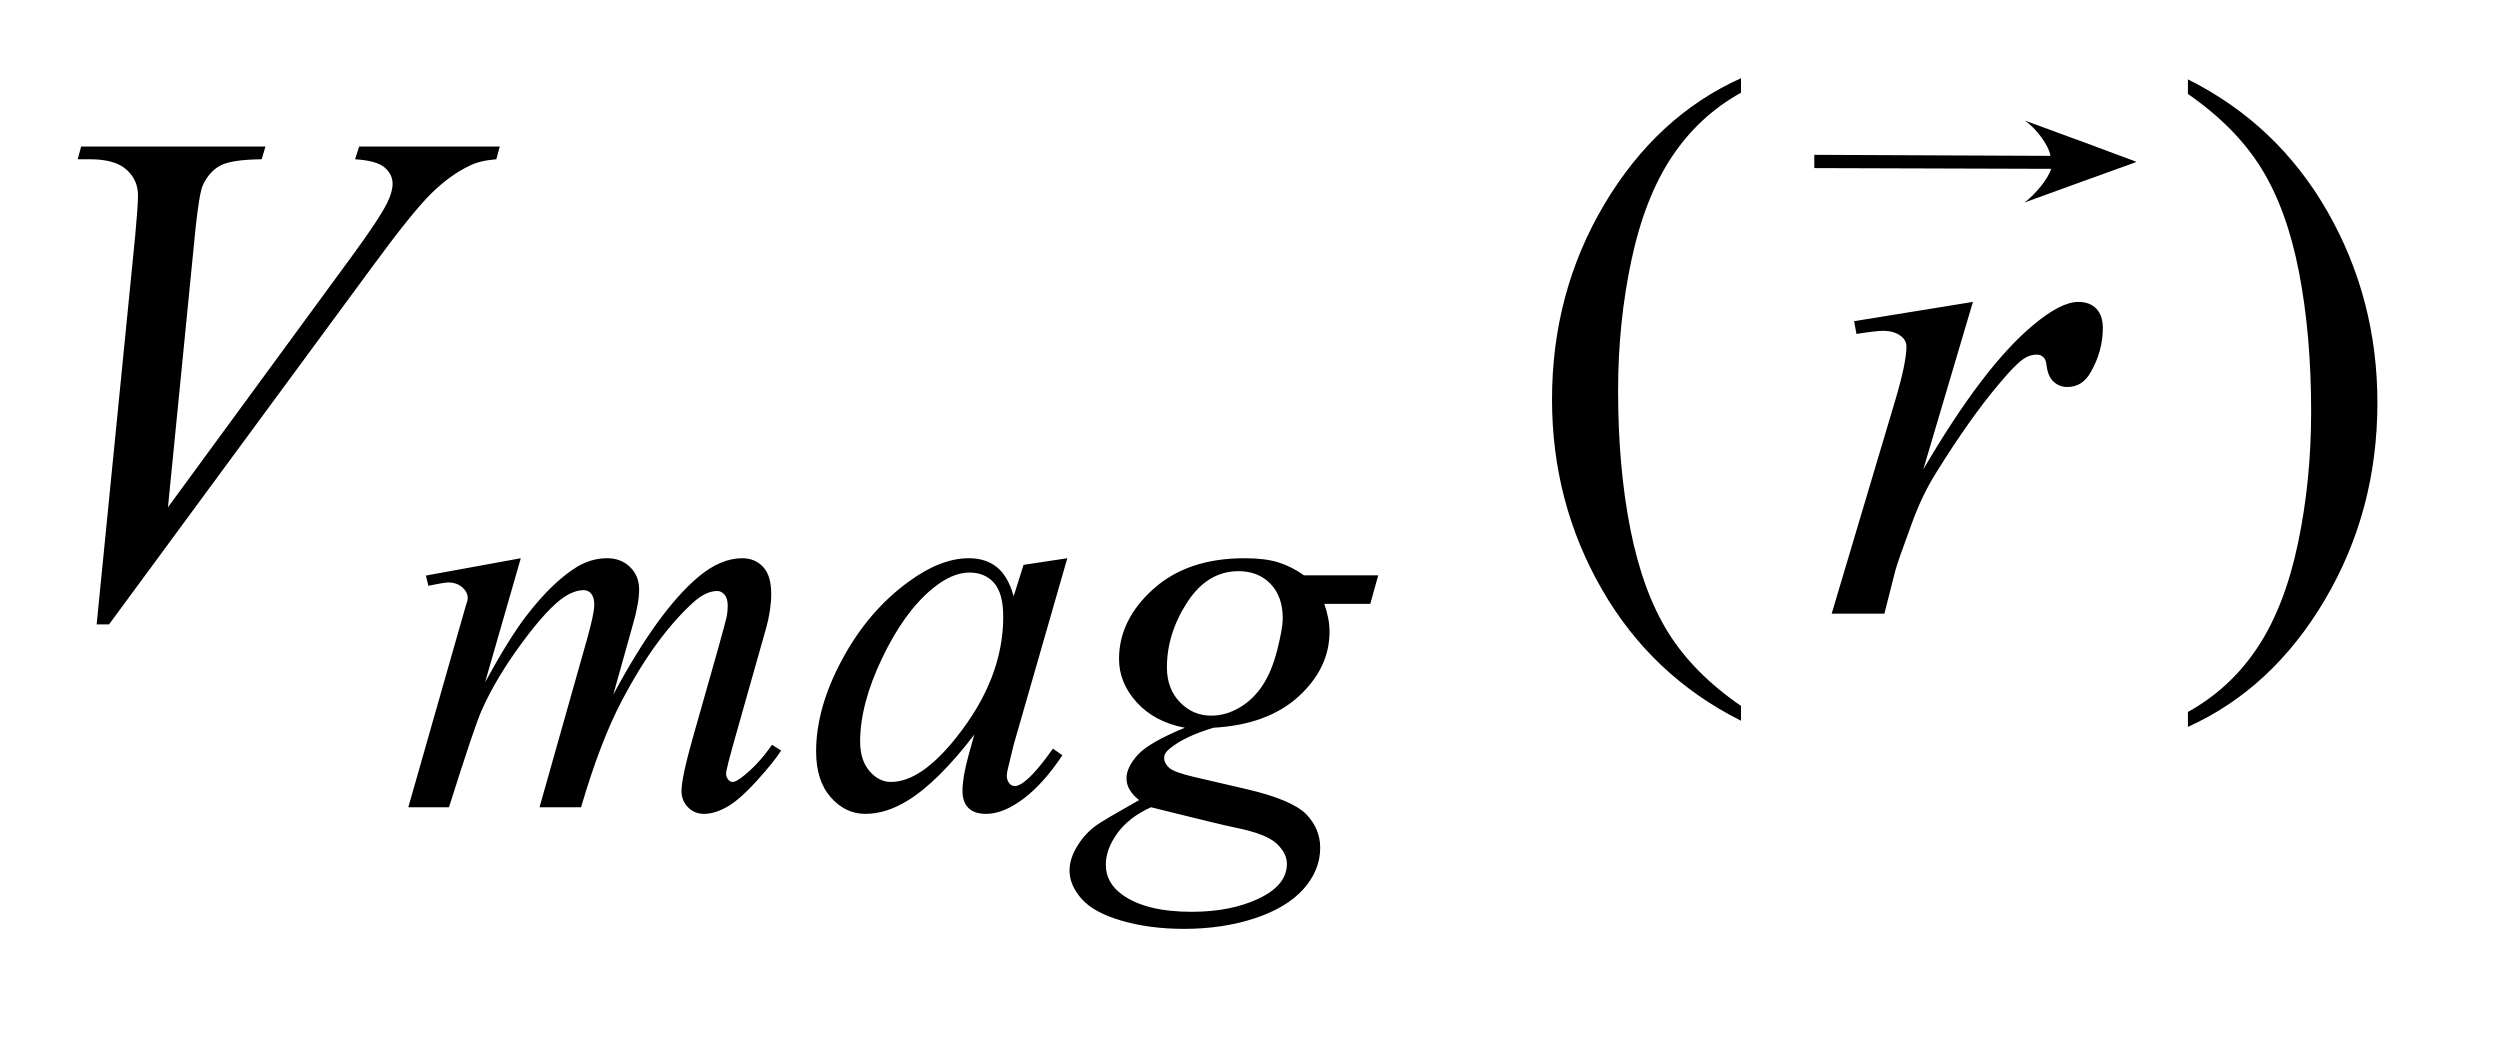 <?xml version="1.0" encoding="UTF-8"?>
<!DOCTYPE svg PUBLIC '-//W3C//DTD SVG 1.0//EN'
          'http://www.w3.org/TR/2001/REC-SVG-20010904/DTD/svg10.dtd'>
<svg stroke-dasharray="none" shape-rendering="auto" xmlns="http://www.w3.org/2000/svg" font-family="'Dialog'" text-rendering="auto" width="50" fill-opacity="1" color-interpolation="auto" color-rendering="auto" preserveAspectRatio="xMidYMid meet" font-size="12px" viewBox="0 0 50 21" fill="black" xmlns:xlink="http://www.w3.org/1999/xlink" stroke="black" image-rendering="auto" stroke-miterlimit="10" stroke-linecap="square" stroke-linejoin="miter" font-style="normal" stroke-width="1" height="21" stroke-dashoffset="0" font-weight="normal" stroke-opacity="1"
><!--Generated by the Batik Graphics2D SVG Generator--><defs id="genericDefs"
  /><g
  ><defs id="defs1"
    ><clipPath clipPathUnits="userSpaceOnUse" id="clipPath1"
      ><path d="M-1 -1 L30.38 -1 L30.38 11.901 L-1 11.901 L-1 -1 Z"
      /></clipPath
      ><clipPath clipPathUnits="userSpaceOnUse" id="clipPath2"
      ><path d="M69 196.373 L69 544.641 L1007.656 544.641 L1007.656 196.373 Z"
      /></clipPath
      ><clipPath clipPathUnits="userSpaceOnUse" id="clipPath3"
      ><path d="M69 106.078 L69 672 L1007.656 672 L1007.656 106.078 Z"
      /></clipPath
      ><clipPath clipPathUnits="userSpaceOnUse" id="clipPath4"
      ><path d="M-0 -0 L-0 10.901 L29.38 10.901 L29.38 -0 Z"
      /></clipPath
      ><clipPath clipPathUnits="userSpaceOnUse" id="clipPath5"
      ><path d="M374.939 627.187 L374.939 1632 L2456.771 1632 L2456.771 627.187 Z"
      /></clipPath
    ></defs
    ><g transform="scale(1.576,1.576) translate(1,1) matrix(0.031,0,0,0.017,-2.16,-1.811)"
    ><path d="M750.125 574.672 L750.125 585.734 Q713.547 552.281 693.156 487.562 Q672.766 422.844 672.766 345.906 Q672.766 265.891 694.211 200.141 Q715.656 134.391 750.125 106.078 L750.125 116.891 Q732.891 134.391 721.82 164.758 Q710.75 195.125 705.281 241.828 Q699.812 288.531 699.812 339.219 Q699.812 396.609 704.859 442.922 Q709.906 489.234 720.273 519.734 Q730.641 550.234 750.125 574.672 Z" stroke="none" clip-path="url(#clipPath3)"
    /></g
    ><g transform="matrix(0.049,0,0,0.027,-1.827,-1.277)"
    ><path d="M930.312 116.891 L930.312 106.078 Q966.875 139.281 987.266 204 Q1007.656 268.719 1007.656 345.656 Q1007.656 425.688 986.219 491.562 Q964.781 557.438 930.313 585.734 L930.313 574.672 Q947.688 557.172 958.758 526.812 Q969.828 496.453 975.219 449.875 Q980.61 403.297 980.61 352.344 Q980.61 295.219 975.641 248.773 Q970.672 202.328 960.227 171.836 Q949.781 141.344 930.313 116.891 Z" stroke="none" clip-path="url(#clipPath3)"
    /></g
    ><g transform="matrix(0.049,0,0,0.049,-1.827,-8.11)"
    ><path d="M249.859 393.359 L235.266 444.016 Q245.031 426.156 251.891 417.172 Q262.547 403.25 272.656 396.953 Q278.609 393.359 285.125 393.359 Q290.75 393.359 294.453 396.953 Q298.156 400.547 298.156 406.172 Q298.156 411.672 295.578 420.547 L287.594 449.062 Q305.906 414.812 322.297 401 Q331.391 393.359 340.266 393.359 Q345.438 393.359 348.75 396.898 Q352.062 400.438 352.062 407.844 Q352.062 414.359 350.047 421.672 L337.688 465.344 Q333.641 479.609 333.641 481.188 Q333.641 482.766 334.656 483.875 Q335.328 484.672 336.453 484.672 Q337.578 484.672 340.375 482.531 Q346.781 477.594 352.391 469.5 L356.109 471.859 Q353.297 476.359 346.164 484.219 Q339.031 492.078 333.977 494.891 Q328.922 497.703 324.656 497.703 Q320.734 497.703 318.094 495 Q315.453 492.297 315.453 488.375 Q315.453 482.985 320.047 466.703 L330.281 430.656 Q333.75 418.188 333.984 416.828 Q334.312 414.703 334.312 412.688 Q334.312 409.875 333.078 408.297 Q331.734 406.735 330.047 406.735 Q325.328 406.735 320.047 411.563 Q304.562 425.813 291.078 451.531 Q282.203 468.5 274.453 495 L257.5 495 L276.703 427.062 Q279.844 416.047 279.844 412.344 Q279.844 409.312 278.609 407.852 Q277.375 406.391 275.578 406.391 Q271.875 406.391 267.719 409.094 Q260.984 413.469 250.367 427.844 Q239.75 442.219 233.922 455.359 Q231.109 461.531 220.547 495 L203.938 495 L224.703 422.219 L227.406 412.797 Q228.187 410.656 228.187 409.641 Q228.187 407.172 225.945 405.211 Q223.703 403.25 220.219 403.25 Q218.75 403.25 212.125 404.594 L211.125 400.438 L249.859 393.359 ZM472.922 393.359 L451.031 469.5 L448.562 479.719 Q448.219 481.188 448.219 482.203 Q448.219 484 449.344 485.344 Q450.234 486.359 451.594 486.359 Q453.047 486.359 455.406 484.562 Q459.781 481.297 467.078 471.078 L470.906 473.781 Q463.156 485.453 454.961 491.578 Q446.766 497.703 439.797 497.703 Q434.969 497.703 432.555 495.281 Q430.141 492.859 430.141 488.266 Q430.141 482.766 432.61 473.781 L434.969 465.344 Q420.25 484.562 407.906 492.188 Q399.031 497.703 390.5 497.703 Q382.297 497.703 376.344 490.906 Q370.391 484.109 370.391 472.203 Q370.391 454.344 381.117 434.523 Q391.844 414.703 408.344 402.797 Q421.266 393.359 432.719 393.359 Q439.578 393.359 444.125 396.953 Q448.672 400.547 451.031 408.859 L455.063 396.062 L472.922 393.359 ZM432.938 399.203 Q425.75 399.203 417.672 405.938 Q406.219 415.484 397.289 434.242 Q388.359 453 388.359 468.156 Q388.359 475.797 392.18 480.234 Q396 484.672 400.938 484.672 Q413.172 484.672 427.547 466.594 Q446.766 442.547 446.766 417.281 Q446.766 407.734 443.055 403.469 Q439.344 399.203 432.938 399.203 ZM599.828 400.328 L596.578 412 L577.812 412 Q579.953 418.078 579.953 423.344 Q579.953 438.172 567.375 449.734 Q554.688 461.312 532.562 462.547 Q520.656 466.141 514.703 471.078 Q512.453 472.875 512.453 474.781 Q512.453 477.031 514.477 478.883 Q516.5 480.734 524.703 482.641 L546.484 487.703 Q564.563 491.969 570.406 497.812 Q576.141 503.766 576.141 511.516 Q576.141 520.719 569.344 528.352 Q562.547 535.984 549.461 540.312 Q536.375 544.641 520.547 544.641 Q506.609 544.641 495.156 541.328 Q483.703 538.016 478.766 532.398 Q473.828 526.781 473.828 520.828 Q473.828 516 477.024 510.781 Q480.219 505.562 485.047 502.188 Q488.094 500.047 502.235 492.078 Q497.078 488.031 497.078 483.203 Q497.078 478.719 501.625 473.664 Q506.172 468.609 520.875 462.547 Q508.531 460.188 501.281 452.211 Q494.031 444.234 494.031 434.469 Q494.031 418.516 508.016 405.938 Q522 393.359 545.25 393.359 Q553.672 393.359 559.062 395.047 Q564.453 396.734 569.5 400.328 L599.828 400.328 ZM560.859 417.953 Q560.859 408.969 555.859 403.805 Q550.859 398.641 542.781 398.641 Q530.094 398.641 521.836 411.391 Q513.578 424.141 513.578 437.953 Q513.578 446.594 518.859 452.102 Q524.141 457.609 531.656 457.609 Q537.609 457.609 543.172 454.352 Q548.734 451.094 552.555 445.367 Q556.375 439.641 558.617 430.766 Q560.859 421.891 560.859 417.953 ZM507.062 495 Q497.969 499.156 493.305 505.672 Q488.641 512.188 488.641 518.469 Q488.641 525.891 495.391 530.719 Q505.047 537.672 523.688 537.672 Q539.75 537.672 551.148 532.227 Q562.547 526.781 562.547 518.141 Q562.547 513.75 558.336 509.82 Q554.125 505.891 542 503.422 Q535.359 502.078 507.062 495 Z" stroke="none" clip-path="url(#clipPath2)"
    /></g
    ><g transform="matrix(0.049,0,0,0.049,-1.827,-8.11)"
    ><path d="M76.734 420.359 L92.484 261.594 C93.234 253.531 93.609 248.094 93.609 245.281 C93.609 241.062 92.039 237.547 88.898 234.734 C85.758 231.922 80.812 230.516 74.062 230.516 L69 230.516 L70.406 225.312 L145.641 225.312 L144.094 230.516 C135.938 230.609 130.336 231.453 127.289 233.047 C124.242 234.641 121.828 237.359 120.047 241.203 C119.109 243.266 118.125 249.125 117.094 258.781 L105.844 372.547 L180.234 271.016 C188.297 260.047 193.359 252.406 195.422 248.094 C196.828 245.188 197.531 242.656 197.531 240.5 C197.531 237.969 196.453 235.766 194.297 233.891 C192.141 232.016 188.109 230.891 182.203 230.516 L183.891 225.312 L241.266 225.312 L239.859 230.516 C235.266 230.891 231.609 231.781 228.891 233.188 C223.734 235.625 218.601 239.328 213.492 244.297 C208.383 249.266 200.297 259.297 189.234 274.391 L81.797 420.359 ZM794.047 296.609 L842.562 288.734 L822.312 357.078 C838.719 329.047 853.625 309.453 867.031 298.297 C874.625 291.922 880.812 288.734 885.594 288.734 C888.688 288.734 891.125 289.649 892.906 291.477 C894.687 293.305 895.578 295.953 895.578 299.422 C895.578 305.609 893.984 311.516 890.797 317.141 C888.547 321.359 885.312 323.469 881.094 323.469 C878.938 323.469 877.086 322.766 875.539 321.359 C873.992 319.953 873.031 317.797 872.656 314.891 C872.469 313.109 872.047 311.938 871.391 311.375 C870.641 310.625 869.75 310.25 868.719 310.25 C867.125 310.25 865.625 310.625 864.219 311.375 C861.781 312.688 858.078 316.344 853.109 322.344 C845.328 331.531 836.891 343.438 827.797 358.062 C823.859 364.25 820.484 371.234 817.672 379.016 C813.734 389.703 811.484 396.125 810.922 398.281 L806.422 416 L784.906 416 L810.922 328.672 C813.922 318.547 815.422 311.328 815.422 307.016 C815.422 305.328 814.719 303.922 813.312 302.797 C811.438 301.297 808.953 300.547 805.859 300.547 C803.891 300.547 800.281 300.969 795.031 301.812 Z" stroke="none" clip-path="url(#clipPath2)"
    /></g
    ><g transform="matrix(0.022,0,0,0.01,-6.762,-4.955)"
    ><path d="M2172.02 833.168 L1956.719 831.687 L1956.719 805.157 L2171.35 807.226 C2170.268 787.492 2158.434 751.59 2147.969 736.469 C2243.186 813.92 2158.326 744.059 2249.062 818.704 L2249.062 819.872 C2156.241 893.721 2244.87 822.812 2147.969 900.375 C2158.094 883.239 2169.438 852.676 2172.019 833.168 Z" stroke="none" clip-path="url(#clipPath5)"
    /></g
  ></g
></svg
>
